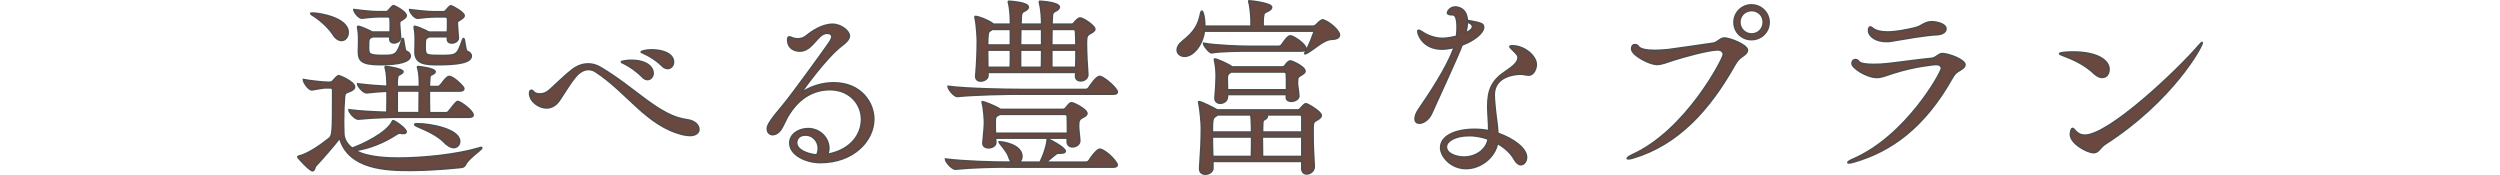 <svg height="52.5" viewBox="0 0 750 52.5" width="750" xmlns="http://www.w3.org/2000/svg"><g fill="#68483f" stroke="#4d4d4d" stroke-miterlimit="10" stroke-width=".5"><path d="m98.05 26.31c-.99 0-3.37.46-4.42.64h-.12c-.93 0-2.5-2.27-2.5-3.08 2.15.41 5.99.81 7.1.81h.93c.35 0 .7-.23.93-.52 1.22-1.45 1.51-1.45 1.69-1.45.23 0 4.71 1.86 4.71 3.37 0 .64-.87 1.11-1.45 1.34-.81.35-1.45.23-1.57 1.57-.17 1.86-.29 4.89-.29 7.56 0 1.22.06 2.33.06 3.26 0 .87.17 2.85 2.5 4.65 2.97-.99 10.29-4.48 12.04-7.91.12-.23.17-.35.29-.35.35 0 3.9 2.27 3.9 3.37 0 .35-.41.47-.93.47h-.23c-.41-.06-.58-.12-.81-.12s-.41.06-.87.35c-4.13 2.68-8.2 4.19-12.39 4.89 3.66 2.21 10.59 2.27 12.74 2.27 7.68 0 17.74-1.05 24.31-3.02.35-.12.58-.17.7-.17s.17.06.17.12c0 .52-4.01 3.14-4.83 4.89-.23.47-.52.81-1.11.93-.46.06-8.08.93-15.7.93-6.63 0-18.38-.23-21-9.71-1.4 1.92-4.71 5.7-7.27 8.49-.17.23-.29 1.34-.87 1.34-.81 0-4.42-3.9-4.42-4.13 0-.12.12-.23.41-.29 2.56-.58 6.4-3.2 9.07-5.35.93-.81.99-2.15.99-12.33v-2.15c0-.41-.29-.64-.7-.64h-1.05zm1.86-16c-1.51-2.33-4.36-4.71-6.34-5.87-.23-.17-.35-.29-.35-.35 0-.12.17-.17.47-.17 1.98 0 10.76 1.4 10.76 5.82 0 1.34-.87 2.39-1.98 2.39-.82 0-1.75-.52-2.56-1.8zm20.41 24.84c-2.91 0-8.14.12-12.8.58h-.06c-1.05 0-2.79-2.09-2.79-2.79 3.49.47 7.91.64 11.4.76.06-2.04.06-5.29.06-6.34-1.63.06-3.43.17-6.11.47h-.06c-1.05 0-2.68-2.04-2.68-2.68 3.37.41 6.34.64 8.84.76 0-1.86-.06-3.84-.52-5.53-.06-.12-.06-.23-.06-.29 0-.12.06-.12.17-.12 1.16 0 5.18.81 5.18 1.51 0 .29-.29.52-.82.81-.76.41-.81.23-.93 2.33v1.34h6.69c0-1.86 0-3.9-.52-5.58-.06-.17-.06-.23-.06-.29 0-.12.06-.12.17-.12.29 0 5.12.52 5.12 1.57 0 .23-.29.52-.81.76-.87.41-.76.23-.87 2.33 0 .41-.06.87-.06 1.34h2.62c.35 0 .7-.41.93-.7.7-.81 1.11-1.57 1.92-2.15.17-.12.35-.17.46-.17 1.22 0 3.66 2.38 4.19 3.14.12.17.23.35.23.52 0 .35-.29.7-1.28.7h-9.07c0 2.27 0 4.94.06 6.51h5.06c.35 0 .64-.35.87-.64 1.92-2.44 2.21-2.73 2.56-2.73.76 0 4.59 2.79 4.59 4.07 0 .29-.23.64-1.16.64h-20.47zm-.17-23.85c0 .99-1.05 1.57-1.98 1.57-.64 0-1.22-.35-1.22-1.11v-.76h-5.23l-.17.12c-.99.46-.99.58-.99 3.14 0 1.92.06 2.38 4.19 2.38 3.9 0 4.3-.06 5.82-4.65.12-.29.17-.46.29-.46.35 0 .47 3.66.99 3.84.76.23 1.22.81 1.22 1.4 0 1.8-3.43 2.62-9.07 2.62s-6.46-1.28-6.46-3.84v-.29c.06-1.22.06-2.91.06-3.78 0-.64 0-1.63-.29-3.14v-.23c0-.17 0-.23.12-.23.41 0 2.91.99 4.25 1.75h5.35c.06-.7.06-1.34.06-2.04 0-.64 0-1.34-.06-1.98 0-.17-.17-.58-.64-.58h-1.51c-1.8 0-2.79 0-6.28.41h-.06c-.99 0-2.38-1.92-2.38-2.56 5.12.64 6.4.64 7.91.64h1.8c.23 0 .46-.12.7-.41 1.16-1.4 1.4-1.4 1.45-1.4.41 0 3.84 1.8 3.84 2.97 0 .52-.58.87-.99 1.16-.99.7-.99.29-.99 1.45 0 .76.23 2.68.29 3.96v.06zm-.99 16v6.51h6.57c0-2.04.06-5.47.06-6.51zm15.07-16.29h-5.53l-.17.12c-.99.46-.99.58-.99 3.14 0 2.38.35 2.38 4.65 2.38 4.83 0 4.94 0 6.57-4.65.12-.29.23-.46.29-.46.41 0 .52 3.66 1.05 3.84.76.23 1.28.81 1.28 1.4 0 2.04-4.19 2.62-10.18 2.62-3.72 0-6.69-.29-6.69-3.84v-.29c.06-1.22.06-2.91.06-3.78 0-.64 0-1.63-.29-3.14v-.23c0-.17 0-.23.12-.23.41 0 2.91.99 4.25 1.75h5.58c.06-.93.06-1.92.06-2.85v-1.16c0-.17-.23-.58-.7-.58h-1.57c-1.86 0-3.2 0-6.69.41h-.06c-.99 0-2.38-1.92-2.38-2.56 5.12.64 6.8.64 8.32.64h1.86c.29 0 .46-.12.7-.41 1.16-1.4 1.45-1.4 1.51-1.4.23 0 3.96 1.92 3.96 2.97 0 .52-.64.87-1.05 1.16-.93.64-.99.35-.99 1.16v.29c0 .76.23 2.68.29 3.96v.12c0 .93-1.05 1.51-1.98 1.51-.7 0-1.28-.35-1.28-1.11v-.76zm-.64 31.93c-2.5-2.56-5.76-3.84-8.78-5.18-.23-.12-.41-.29-.41-.41s.23-.23.64-.23c4.3 0 12.85 1.69 12.85 5.29 0 1.05-.76 1.86-1.8 1.86-.7 0-1.57-.41-2.5-1.34z"/><path d="m206.87 40.62c-.52 0-1.16-.06-1.92-.23-10.94-2.62-16.64-12.62-26.29-18.9-.7-.47-1.45-.64-2.15-.64-1.16 0-2.27.58-3.14 1.4-1.8 1.69-4.65 6.63-5.64 7.97-1.11 1.57-2.5 2.15-3.78 2.15-2.09 0-5.06-1.8-5.06-4.42 0-.58.23-.87.52-.87.23 0 .47.17.7.47.29.41.99.64 1.8.64.7 0 1.57-.17 2.33-.7 1.16-.76 4.48-4.3 7.45-6.57 1.34-1.05 2.97-1.74 4.77-1.74 1.16 0 2.44.29 3.78 1.11 10.59 6.28 17.51 14.6 25.94 15.65 2.27.29 3.49 1.63 3.49 2.85 0 .99-.87 1.86-2.79 1.86zm-14.19-17.57c-1.69-1.75-3.78-3.14-5.41-3.96-.46-.23-.87-.35-.87-.52 0-.23 1.86-.47 2.91-.47 5 0 6.63 2.27 6.63 3.84 0 1.05-.76 1.92-1.69 1.92-.46 0-1.05-.23-1.57-.81zm6.11-3.2c-1.75-1.69-3.84-3.02-5.53-3.78-.46-.23-.93-.35-.93-.52 0-.06 1.05-.58 3.26-.58 3.14 0 6.46 1.11 6.46 3.66 0 1.05-.76 1.92-1.75 1.92-.46 0-.99-.17-1.51-.7z"/><path d="m248.52 46.26c7.1-1.45 9.95-6.22 9.95-10.47 0-4.54-3.55-8.9-9.48-8.9-4.13 0-9.07 1.75-12.8 8.26-.52.93-1.45 3.02-1.86 3.61-.81 1.16-1.74 1.63-2.5 1.63-.93 0-1.63-.7-1.63-1.75 0-.93.52-2.15 4.77-7.15 2.33-2.73 13.03-17.45 14.02-19.02.35-.58.58-1.11.58-1.45 0-.29-.12-1.05-1.51-1.05-2.79 0-4.3 5.35-8.09 5.35-2.09 0-3.66-1.22-3.66-3.32 0-.46.06-.93.46-.93.29 0 .64.17 1.11.35.52.17.99.23 1.51.23.81 0 1.69-.23 2.38-.81 1.57-1.28 4.77-3.55 7.97-3.55 2.73 0 5.06 2.15 5.06 3.43 0 1.11-1.05 2.04-2.27 2.97-4.71 3.55-12.04 13.78-12.04 13.96h.06c.06 0 .12 0 .29-.12 2.67-1.69 5.99-2.68 9.25-2.68 8.43 0 12.04 6.22 12.04 10.82 0 6.57-6.11 13.09-16.05 13.09-4.19 0-9.13-2.21-9.13-5.87 0-2.62 2.68-4.3 5.47-4.3 3.61 0 6.22 2.85 6.22 5.87 0 .64-.12 1.22-.35 1.86zm-3.03-1.8c0-2.15-1.69-3.96-3.78-3.96-2.44 0-2.73 1.69-2.73 2.33 0 2.15 3.2 3.43 6.05 3.66.35-.7.46-1.34.46-2.04z"/><path d="m301.68 50.1c-3.26 0-9.77.12-15.01.64h-.06c-1.1 0-2.97-2.27-2.97-3.02 6.05.76 14.77.93 18.15.93h1.75c-.35-.29-.64-.81-.87-1.51-.41-1.4-1.75-2.91-2.62-4.01-.23-.29-.35-.47-.35-.52s0-.06.12-.06c.99 0 6.75.81 6.75 4.42 0 .7-.35 1.28-.76 1.69h6.22c.64-1.28 1.8-4.01 2.09-6.28.06-.46 0-.64.17-.64.46 0 5.29 2.56 5.29 3.61 0 .35-.41.58-1.28.58h-.7c-.52 0-.82.29-1.34.7-.47.35-1.51 1.28-2.44 2.04h11.98c.35 0 .76-.23.93-.52.52-.87 2.33-3.37 3.2-3.37.12 0 .23 0 .35.06 2.44.87 4.89 4.07 4.89 4.6 0 .35-.23.7-1.22.7h-32.28zm3.73-21.87c-3.2 0-12.97.17-18.15.7h-.06c-1.05 0-2.79-2.27-2.79-3.02 5.93.76 17.91.93 21.23.93h20.07c.41 0 .76-.23.93-.52.58-.93 2.33-3.37 3.2-3.37.17 0 .29 0 .41.06 1.51.52 4.94 3.61 4.94 4.6 0 .35-.29.64-1.28.64h-28.5zm17.27-5.47.06-1.05h-26.35v.87c.06 1.22-1.45 1.74-2.15 1.74-.81 0-1.51-.41-1.51-1.4v-.17c.35-3.49.47-8.14.47-10.47 0-.76-.17-4.65-.64-6.81-.06-.17-.06-.29-.06-.41 0-.06 0-.12.06-.12 1.05 0 3.78 1.11 5.18 2.09.12.06.17.12.29.23h5.12c0-1.63-.06-4.3-.58-6.4-.06-.17-.06-.29-.06-.35 0-.12.06-.12.17-.12s5.82.29 5.82 1.75c0 .41-.46.87-1.22 1.22-.41.17-.81.46-.87 1.22-.06.58-.06 1.51-.12 2.68h6.22c0-1.63-.12-4.3-.64-6.4-.06-.17-.06-.29-.06-.35 0-.12.06-.12.17-.12s5.82.29 5.82 1.75c0 .41-.46.87-1.22 1.22-.41.17-.81.46-.87 1.22-.06.58-.06 1.51-.12 2.68h5.87c.29 0 .47-.06.7-.35.64-.76 1.34-1.51 1.86-1.51.99 0 4.42 2.39 4.42 3.32 0 .64-.76.99-1.4 1.34-.76.41-1.11.81-1.11 2.44v.7c0 2.62.23 6.86.41 9.07.06 1.45-1.28 1.98-2.15 1.98-.81 0-1.51-.41-1.51-1.45v-.06zm-2.5 19.78v-1.11h-21.52c0 .47.06.99.06 1.34.06 1.05-1.28 1.57-2.15 1.57s-1.69-.41-1.69-1.34v-.17c.23-2.44.47-4.83.47-6.11 0-.7-.17-3.96-.64-5.76-.06-.17-.06-.29-.06-.35s0-.12.06-.12c.41 0 3.84 1.28 5.29 2.27l.12.06h18.79c.29 0 .52-.12.76-.35.41-.41.87-1.16 1.22-1.4.17-.12.35-.23.64-.23.47 0 4.54 1.92 4.54 3.2 0 .58-.76.93-1.4 1.28-.99.52-1.1 1.05-1.1 2.5 0 1.22.29 2.91.35 4.36.06 1.05-.99 1.86-2.15 1.86-.82 0-1.57-.47-1.57-1.45v-.06zm-17.04-33.74h-5.47c-.12.12-.23.17-.41.29-.76.47-.82.47-.93 2.33 0 .52-.06 1.22-.06 2.09h6.86v-4.71zm-6.87 6.22c0 1.63.06 3.49.06 5.18h6.75c.06-1.51.06-3.32.06-5.18h-6.86zm3.67 19.26c-.12.12-.35.17-.52.29-.87.47-.87.58-.87 3.2 0 .7.06 1.45.06 2.21h21.64c0-1.92 0-3.78-.06-5.18 0-.17-.29-.52-.7-.52h-19.54zm12.56-25.48h-6.28c0 1.45-.06 3.08-.06 4.71h6.34zm-6.34 6.22v5.18h6.28c.06-1.51.06-3.32.06-5.18zm9.42-6.22c0 1.45-.06 3.08-.06 4.71h7.27c0-1.51-.06-2.91-.12-4.07 0-.17-.12-.64-.64-.64h-6.46zm-.05 6.22v5.18h7.21c.06-1.69.06-3.49.06-5.18z"/><path d="m361.3 9.32c-.52 4.07-3.26 7.56-5.93 7.56-1.28 0-2.21-.81-2.21-1.92 0-.76.46-1.69 1.57-2.56 3.66-2.91 4.77-4.89 5.47-8.43.12-.41.23-.64.35-.64.23 0 .87 1.45.87 4.54h13.9v-1.63c0-.93-.17-3.96-.64-5.58-.06-.17-.06-.23-.06-.35q0-.06.06-.06c.52 0 6.81.7 6.81 1.92 0 .41-.41.81-1.11 1.16-1.22.64-1.22.47-1.4 1.98-.06.7-.06 1.69-.06 2.56h15.12c.17 0 .64-.23.87-.46.81-.93 1.57-1.45 1.92-1.45.06 0 .17 0 .23.06 2.09.76 4.77 3.26 4.77 4.48 0 .7-.64 1.22-2.27 1.28-2.5.06-5.41 3.08-7.56 4.19-.23.12-.41.17-.46.17q-.12 0-.12-.12c0-.06.06-.17.17-.41 1.16-1.75 2.62-5.99 2.62-5.99 0-.17-.12-.29-.29-.29h-32.63zm29.26 39.09h-26.7v1.98c.06 1.16-1.22 1.86-2.27 1.86-.87 0-1.69-.46-1.69-1.63v-.17c.35-5.23.52-8.09.52-12.22 0-.76-.29-5.12-.76-7.27-.06-.17-.06-.29-.06-.35s0-.12.06-.12c.76 0 4.65 1.98 5.47 2.5h24.14c.29 0 .52-.06.76-.35.41-.41.87-.99 1.22-1.28.17-.12.35-.23.58-.23.41 0 4.54 2.38 4.54 3.49 0 .64-.76 1.11-1.4 1.45-.99.52-1.05.99-1.05 2.27v2.21c0 3.66.17 5.99.35 9.36v.12c0 1.28-1.22 2.15-2.27 2.15-.76 0-1.45-.52-1.45-1.63v-2.15zm-16.11-33.1c-1.86 0-8.09 0-10.94.52h-.06c-.64 0-2.39-2.15-2.39-2.85 3.61.7 11.58.93 13.49.93h9.19c.17 0 .64-.23.81-.52 1.75-2.62 2.33-2.62 2.56-2.62.99 0 4.65 2.56 4.65 3.78 0 .41-.35.76-1.34.76h-15.99zm1.04 24.2c-.06-1.45 0-3.43-.23-5.06h-10c-.12.12-.29.23-.47.35-.93.58-1.1.7-1.1 4.83h11.81v-.12zm-11.8 1.57c0 1.69.06 3.66.12 5.87h11.63c.06-2.5.06-4.13.06-5.87zm25.94-12.27c0 .99-1.22 1.57-2.27 1.57-.76 0-1.45-.35-1.45-1.11v-.93h-17.68v.7c0 1.22-1.16 1.92-2.15 1.92-.81 0-1.57-.47-1.57-1.45v-.23c.23-2.68.35-4.6.35-6.57 0-.76-.06-2.68-.47-4.54-.06-.17-.06-.29-.06-.35 0-.12.06-.12.12-.12.52 0 3.84 1.4 5.12 2.33l.06.06h15.01c.29 0 .58-.06.81-.35.52-.76 1.1-1.45 1.69-1.45.52 0 4.36 1.74 4.36 3.08 0 .52-.7.87-1.22 1.22-.87.46-1.05.64-1.05 2.15 0 1.28.29 2.04.41 4.01v.06zm-20.36-7.21-.17.12c-.7.46-.93.64-.93 1.86 0 .81.06 2.09.06 3.37h17.74v-1.57c0-1.22 0-2.21-.06-3.2 0-.17-.17-.58-.58-.58h-16.05zm21.29 19.48h-11.87c0 1.75.06 3.55.06 5.87h11.81zm0-6.05c0-.35-.29-.58-.52-.58h-10.18c.23.12.35.29.35.46 0 .35-.41.76-.93.99-.35.17-.46.52-.46 1.11-.06.93-.06 1.8-.06 2.62h11.81v-4.59z"/><path d="m429.47 34.04c-.87 1.92-2.5 2.91-3.66 2.91-.76 0-1.28-.41-1.28-1.34 0-.7.29-1.69 1.16-2.91 2.97-4.3 8.2-12.16 10.3-17.8.06-.23.23-.47.29-.7-1.8.47-3.08.52-3.72.52-5.53 0-7.21-4.25-7.21-5.35 0-.23.12-.29.23-.29.29 0 .81.35 1.1.52 1.45.99 3.72 1.92 5.99 1.92.17 0 1.86 0 4.3-.64.12-.93.17-1.86.17-2.68 0-3.72-.93-3.78-1.45-3.78-.93 0-1.45-.17-1.45-.58 0-.29.7-1.74 2.33-1.74.29 0 3.43.06 3.61 4.01 4.36.81 4.89.99 4.89 2.09 0 1.63-2.85 4.01-6.46 5.29-.58 1.57-1.28 3.32-9.13 20.53zm10.35 16.52c-4.48 0-7.62-3.55-7.62-6.28 0-3.43 4.36-5.47 10.18-5.47 1.45 0 2.85.12 4.25.41 0-2.44-.29-5.12-.29-7.27 0-5 1.22-7.85 5.53-10.64 1.92-1.28 3.55-2.62 3.55-3.96 0-.64 0-.76-1.63-2.38-.47-.47-.82-.81-.82-.99s.23-.23.76-.23c3.55 0 7.15 3.02 7.15 5.64 0 .87-.58 3.14-2.33 3.14-.46 0-.99-.12-1.57-.23-.17-.06-.41-.06-.76-.06-1.8 0-7.97.58-7.97 6.28 0 .93.12 2.04.23 3.32.17 2.38.76 5.53.87 8.14 4.83 1.69 8.61 4.6 8.61 7.21 0 1.22-.76 2.21-1.69 2.21-.64 0-1.34-.46-1.98-1.63-.99-1.8-2.79-3.49-5.06-4.77-.81 4.3-5.12 7.56-9.42 7.56zm.94-9.88c-4.25 0-6.86 1.69-6.86 3.37 0 2.09 2.97 3.08 5.29 3.08 3.61 0 6.75-2.21 7.27-5.41-1.8-.64-3.78-1.05-5.7-1.05zm-1.05-30.77c.64-.35 1.22-.64 1.63-1.05.23-.17.41-.52.41-.87 0-.76-.93-1.16-1.57-1.4 0 .99-.17 2.09-.46 3.32z"/><path d="m490.02 47.36c-.76.23-1.22.29-1.51.29-.23 0-.35-.06-.35-.12 0-.23.58-.64 1.57-1.11 16.11-7.27 27.28-28.85 27.28-30.07 0-.81-.64-1.4-1.69-1.4-2.79 0-10.59 2.21-12.97 2.97-2.44.76-3.78 1.4-5.23 1.4-2.38 0-7.62-2.85-7.62-4.65 0-.93.46-1.28.99-1.28.41 0 .81.23 1.05.58.52.81 2.5 1.16 4.94 1.16 1.28 0 2.62-.12 3.96-.23 2.38-.29 10.94-1.57 13.44-1.92 1.51-.23 2.15-1.57 3.43-1.57 1.57 0 6.92 2.04 6.92 3.66 0 .52-.41 1.05-1.22 1.63-.93.64-1.63 1.11-2.56 2.73-7.56 13.44-16.93 23.85-30.42 27.92zm35.42-35.48c-2.91 0-5.23-2.27-5.23-5.18s2.33-5.23 5.23-5.23 5.29 2.33 5.29 5.23-2.38 5.18-5.29 5.18zm3.55-5.23c0-1.98-1.51-3.49-3.49-3.49s-3.55 1.51-3.55 3.49 1.57 3.55 3.55 3.55 3.49-1.57 3.49-3.55z"/><path d="m585.76 23.23c-8.43 15.07-18.5 22.16-29.61 25.36-.76.23-1.22.29-1.51.29-.23 0-.29-.06-.29-.12 0-.17.52-.58 1.51-.99 15.99-6.86 26.58-26.06 26.58-27.28 0-.7-.64-1.16-1.63-1.16-.29 0-6.34.52-12.68 2.56-2.38.76-3.66 1.34-5.06 1.34-3.14 0-7.45-2.91-7.45-4.13 0-.87.47-1.22.99-1.22.35 0 .76.17.99.52.41.7 2.27.93 4.42.93 1.34 0 2.85-.06 4.25-.23 2.38-.23 10.24-1.34 13.09-1.57 1.51-.12 2.15-1.45 3.37-1.45 1.63 0 6.75 1.75 6.75 3.37 0 .47-.41.93-1.22 1.45-.93.58-1.63.81-2.5 2.33zm-6.11-16.7c.52 0 4.13.35 4.13 2.15 0 .81-.87 1.57-2.44 1.69-4.19.23-9.07 1.16-13.67 1.92-.58.12-1.16.17-1.75.17-3.14 0-5.35-1.57-5.35-3.32 0-.06 0-1.05.52-1.05.23 0 .52.23.81.46.99.76 2.56 1.05 4.3 1.05 2.68 0 5.82-.64 8.2-1.22 2.21-.47 2.85-1.86 5.24-1.86z"/><path d="m628.4 22.18c-3.03-2.85-6.11-4.25-9.77-5.64-.52-.17-.76-.35-.76-.47 0-.17 1.57-.47 3.9-.47 7.74 0 10.94 2.68 10.94 5.18 0 .64-.23 2.44-2.09 2.44-.64 0-1.4-.29-2.21-1.05zm32.28-9.37c0 1.16-8.96 17.45-29.14 30.42-1.57.99-1.86 2.56-3.49 2.56-1.75 0-6.92-2.68-6.92-5.47 0-.17.12-1.8.64-1.8.23 0 .46.29.87.76.7.81 1.63 1.28 2.85 1.28 7.15 0 27.51-19.19 33.97-26.7.7-.81 1.05-1.11 1.16-1.11l.06.06z"/></g></svg>
